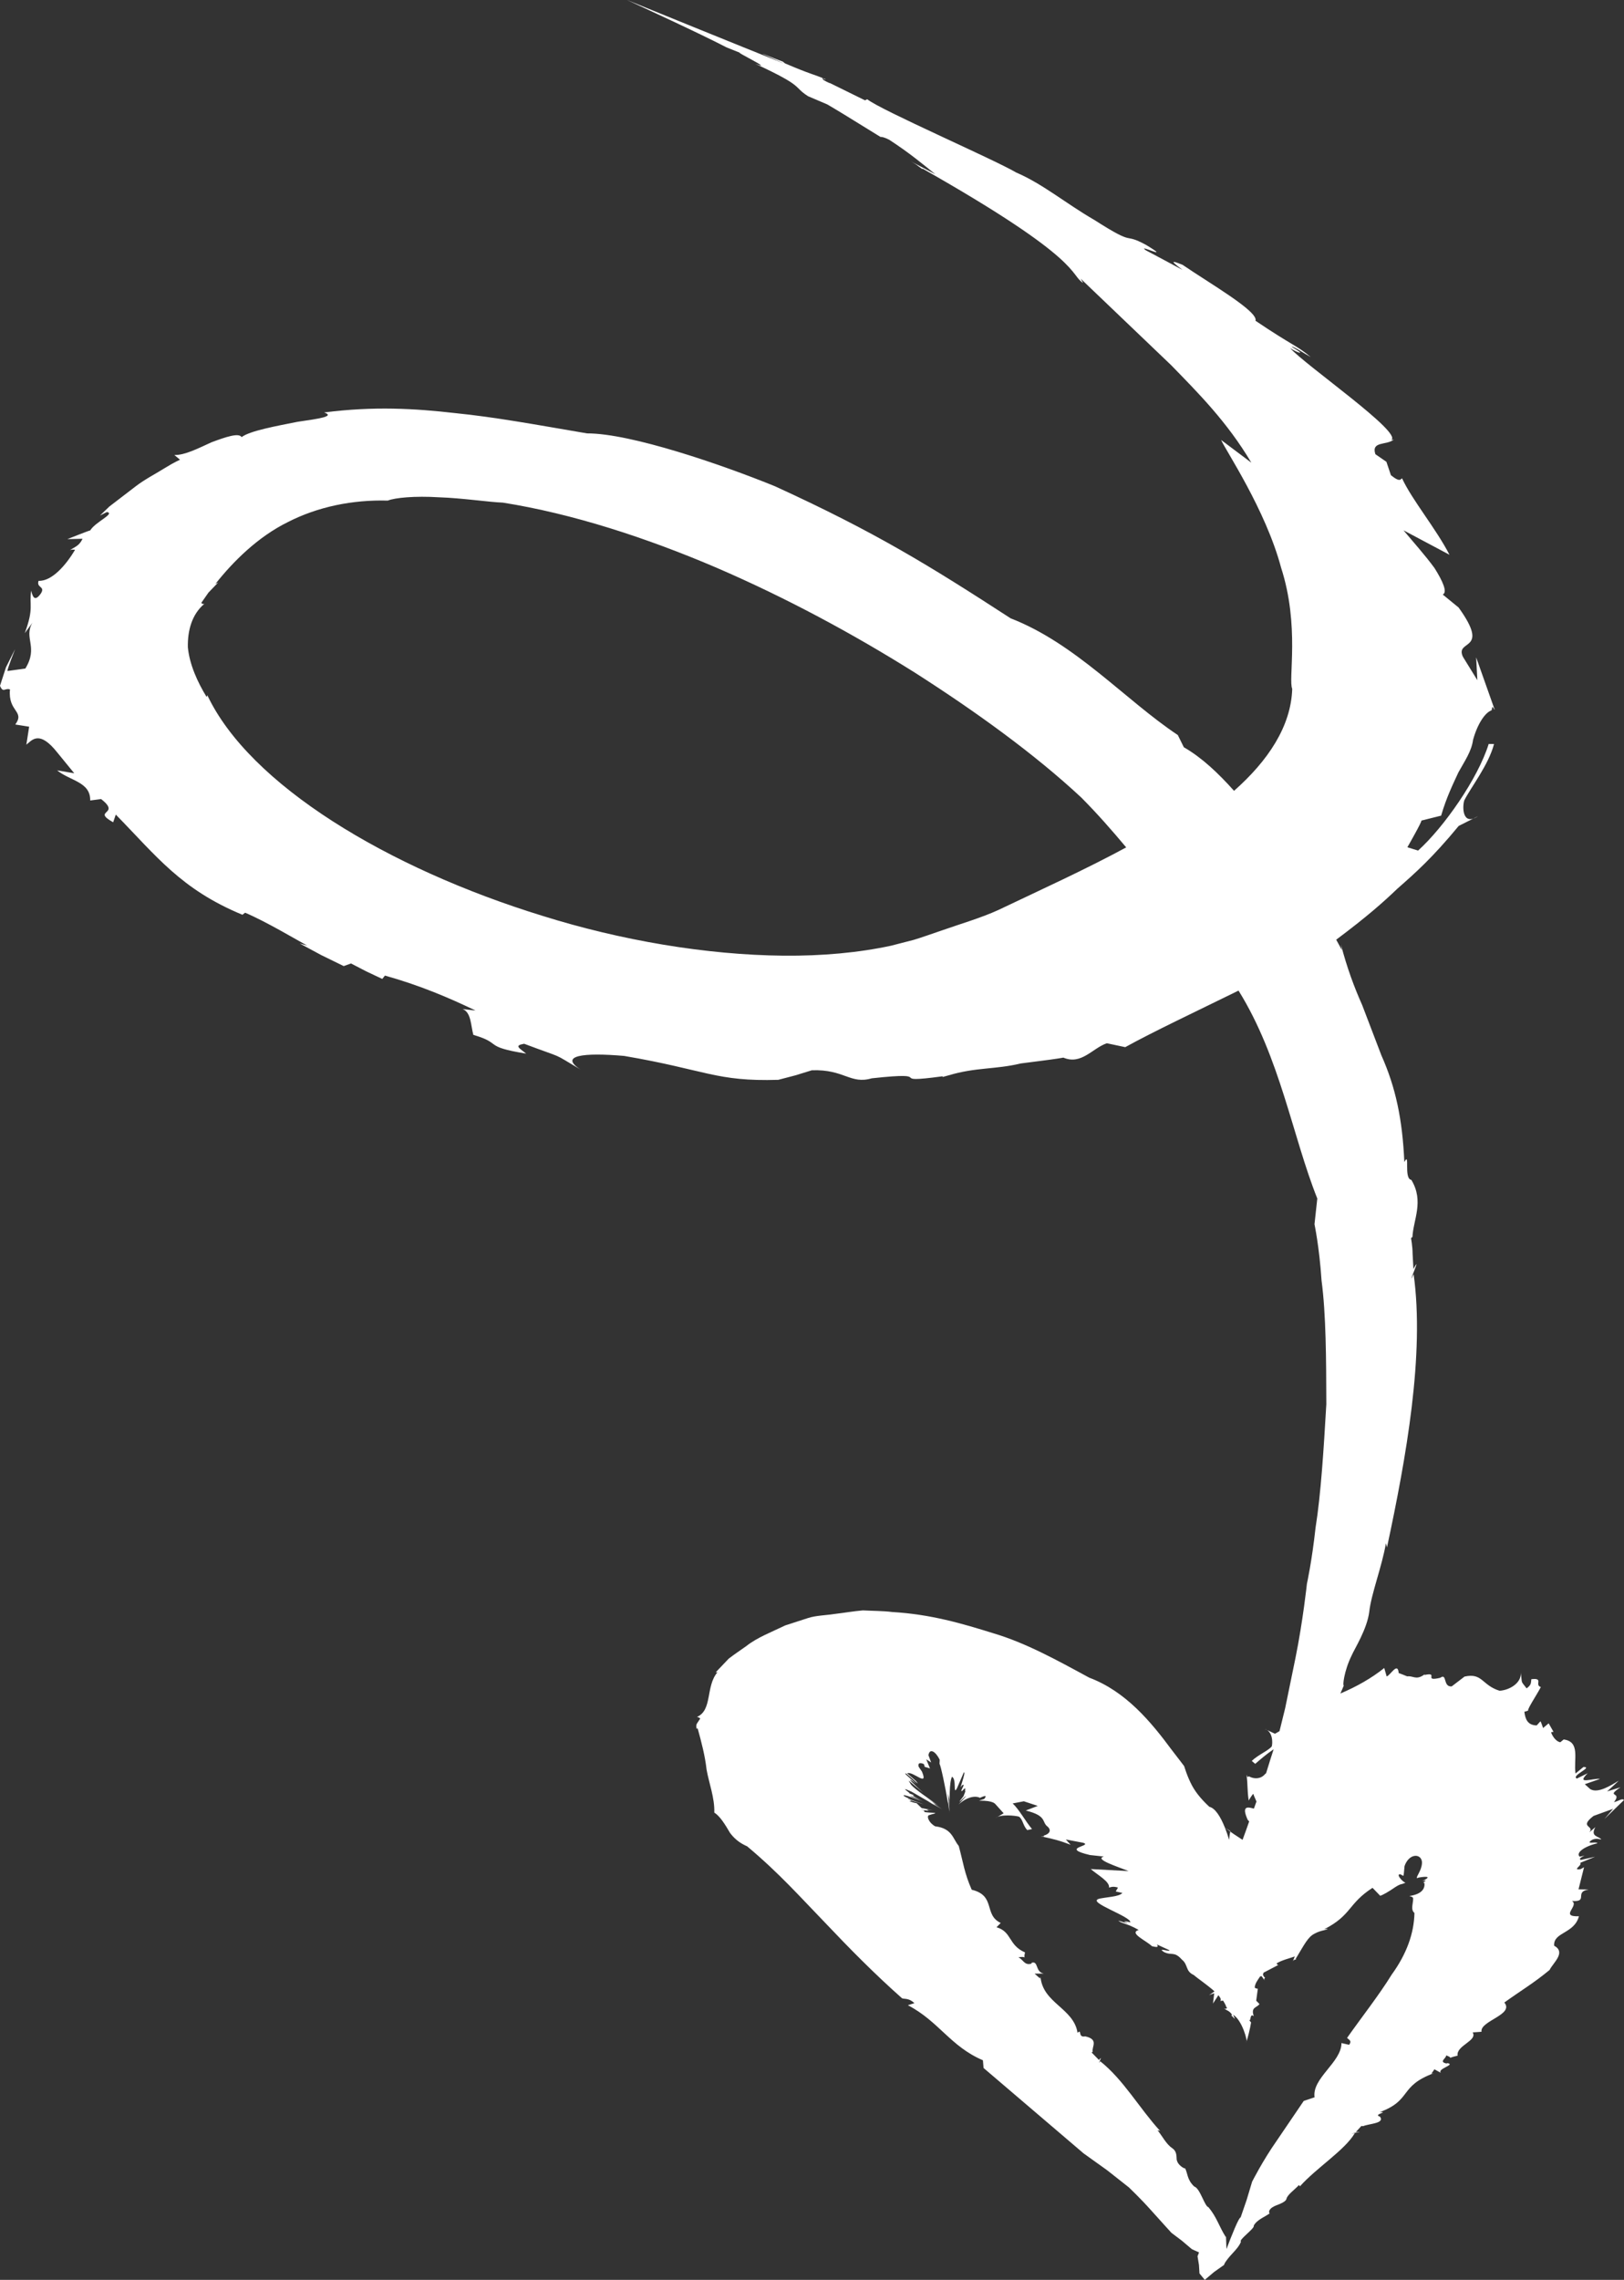 <?xml version="1.0" encoding="UTF-8"?>
<svg width="57px" height="80px" viewBox="0 0 57 80" version="1.1" xmlns="http://www.w3.org/2000/svg" xmlns:xlink="http://www.w3.org/1999/xlink">
    <rect x="0" y="0" width="57" height="80" fill="#333333" stroke="none"/>
    <!-- Generator: Sketch 52.2 (67145) - http://www.bohemiancoding.com/sketch -->
    <title>Combined Shape</title>
    <desc>Created with Sketch.</desc>
    <g id="Page-1" stroke="none" stroke-width="1" fill="none" fill-rule="evenodd">
        <g id="Sales-Page.-Ovulife-6" transform="translate(-918, -5251)" fill="#FFFFFF">
            <g id="Content" transform="translate(541, 5083)">
                <path d="M404.53,170.236 C403.019,169.562 404.145,170.047 404.475,170.162 L404.551,170.223 C405.469,170.617 405.518,170.588 405.985,170.784 C405.979,170.787 405.957,170.785 405.937,170.783 L405.893,170.751 C405.839,170.739 405.854,170.755 405.893,170.782 C405.865,170.786 405.895,170.813 406.135,170.927 L406.099,170.9 C406.492,171.094 407.082,171.385 407.361,171.521 L407.438,171.483 C407.934,171.876 411.86,173.58 412.668,174.054 C413.613,174.461 414.4,175.134 415.411,175.719 C416.931,176.691 416.364,176.131 417.218,176.59 C418.214,177.192 416.863,176.524 417.216,176.782 L418.505,177.47 C417.894,177.022 418.328,177.23 418.504,177.291 C419.457,177.943 421.179,178.932 421.066,179.256 C422.388,180.147 422.518,180.12 423.006,180.531 C422.778,180.408 422.41,180.148 422.332,180.166 C422.929,180.512 422.492,180.363 422.281,180.214 C422.811,180.813 426.25,183.19 425.83,183.44 L425.921,183.423 C425.674,183.635 425.118,183.468 425.274,183.938 L425.661,184.205 L425.819,184.675 C426.162,184.954 426.161,184.793 426.211,184.786 C426.557,185.538 427.4,186.545 427.875,187.467 L426.261,186.609 C426.562,186.972 427.023,187.484 427.351,187.936 C427.636,188.391 427.813,188.78 427.639,188.863 C427.639,188.863 428.194,189.319 428.195,189.318 C429.336,190.902 428.057,190.419 428.346,191.046 L428.853,191.868 L428.811,191.067 C429.07,191.8 429.197,192.16 429.457,192.892 C429.451,192.891 429.446,192.899 429.442,192.898 C429.428,192.852 429.406,192.819 429.378,192.81 L429.354,192.924 C429.124,193.002 428.858,193.399 428.702,193.961 C428.648,194.367 428.409,194.702 428.189,195.101 C428.003,195.507 427.774,195.962 427.581,196.621 L426.886,196.795 C426.929,196.803 426.397,197.73 426.397,197.73 L426.772,197.847 C427.677,197.03 428.87,195.329 429.251,194.105 L429.438,194.108 C429.245,194.844 428.63,195.62 428.393,196.087 C428.321,196.322 428.327,196.999 428.877,196.641 L428.199,196.981 C427.265,198.114 426.659,198.645 426.047,199.183 C425.544,199.666 424.974,200.169 423.899,200.974 C424.001,201.156 424.099,201.339 424.099,201.339 L424.063,201.136 C424.274,201.951 424.531,202.641 424.811,203.269 C425.049,203.89 425.265,204.456 425.485,205.033 C425.988,206.161 426.223,207.276 426.29,208.775 C426.503,208.377 426.256,209.365 426.536,209.402 C426.991,210.155 426.602,210.8 426.574,211.413 C426.561,211.412 426.544,211.419 426.526,211.453 C426.526,211.453 426.578,211.724 426.58,211.992 C426.596,212.26 426.609,212.53 426.609,212.53 C426.952,211.896 426.327,213.294 426.617,212.713 C427.005,215.526 426.359,219.136 425.681,222.299 L425.644,222.153 C425.507,222.961 425.125,223.94 425.059,224.557 C424.981,225.172 424.539,225.861 424.441,226.09 C424.166,226.649 424.119,227.186 424.167,227.14 C424.13,227.235 424.087,227.33 424.045,227.425 C424.599,227.193 425.148,226.883 425.585,226.53 L425.67,226.826 C425.805,226.785 426.06,226.296 426.092,226.71 C426.089,226.7 426.389,226.823 426.389,226.823 C426.599,226.798 426.691,226.955 426.954,226.786 L427.008,226.751 L426.997,226.775 C427.529,226.66 426.928,227.021 427.55,226.874 C427.8,226.694 427.636,227.203 427.952,227.176 L428.403,226.831 C429.038,226.69 429.005,227.135 429.634,227.329 C430.018,227.301 430.414,227.031 430.375,226.686 C430.439,227.118 430.357,226.95 430.582,227.245 C430.743,227.122 430.73,227.078 430.748,226.923 C431.198,226.868 430.845,227.122 431.081,227.199 C430.926,227.495 430.601,227.973 430.635,228.027 L430.503,228.066 C430.536,228.335 430.622,228.538 430.936,228.545 L431.066,228.401 C431.08,228.396 431.16,228.636 431.16,228.636 L431.356,228.472 L431.526,228.77 L431.441,228.783 C431.463,228.867 431.581,229.099 431.764,229.136 L431.883,229.038 C432.479,229.118 432.226,229.736 432.298,230.233 L432.576,230.004 C432.935,230.002 432.129,230.305 432.344,230.41 L432.727,230.223 C432.288,230.649 432.912,230.387 433.159,230.422 L432.624,230.608 L432.814,230.779 C433.078,230.946 433.548,230.647 433.807,230.487 C433.83,230.479 433.406,230.863 433.406,230.862 L433.876,230.716 C433.321,231.089 433.957,230.847 433.648,231.237 C433.824,231.199 433.931,231.09 434,231.163 L433.311,231.831 L433.619,231.471 L432.931,231.721 C432.392,232.136 432.988,232.054 432.782,232.296 L432.995,232.115 C432.803,232.463 433.125,232.421 433.202,232.549 C433.094,232.523 432.932,232.49 432.802,232.619 C432.732,232.708 433.025,232.615 433.069,232.68 C432.608,232.787 432.301,233.013 432.443,233.151 C432.509,233.14 432.569,233.127 432.615,233.11 C432.525,233.166 432.403,233.204 432.478,233.267 L432.984,233.154 L432.462,233.367 C432.552,233.453 432.153,233.634 432.478,233.588 L432.598,233.522 L432.404,234.296 L432.762,234.302 C432.234,234.38 432.772,234.75 432.174,234.705 C432.443,234.874 431.719,235.264 432.418,235.242 C432.252,235.864 431.516,235.79 431.548,236.274 C431.976,236.51 431.518,236.866 431.387,237.127 C430.835,237.585 430.392,237.843 429.8,238.268 C430.158,238.7 428.935,238.911 428.999,239.295 L428.688,239.317 C428.87,239.612 428.102,239.775 428.16,240.134 C427.993,240.171 427.927,240.198 427.904,240.21 C427.906,240.196 427.884,240.167 427.757,240.123 C427.77,240.225 427.487,240.345 427.764,240.407 L427.814,240.396 C428.088,240.458 427.439,240.589 427.571,240.736 L427.346,240.612 L427.237,240.769 L427.332,240.746 C426.087,241.204 426.571,241.692 425.429,242.114 C425.768,242.114 425.168,242.189 425.436,242.274 C425.612,242.515 425.056,242.515 424.84,242.608 C424.827,242.604 424.812,242.602 424.782,242.602 L424.585,242.816 C425.04,242.786 424.158,242.886 424.551,242.854 C424.203,243.449 423.198,244.075 422.627,244.718 L422.591,244.673 C422.445,244.835 422.18,245.014 422.153,245.159 C422.117,245.301 421.749,245.387 421.696,245.434 C421.481,245.545 421.54,245.71 421.585,245.651 C421.418,245.785 421.12,245.88 421.004,246.098 C421.057,246.192 420.421,246.627 420.567,246.665 L420.555,246.665 C420.444,246.949 420.1,247.169 419.959,247.471 C419.959,247.471 419.972,247.464 419.986,247.459 C419.986,247.459 419.8,247.591 419.613,247.724 C419.451,247.861 419.286,248 419.286,248 L419.1,247.775 C419.1,247.775 419.091,247.627 419.082,247.479 C419.056,247.325 419.032,247.173 419.032,247.173 C419.032,247.173 419.055,247.114 419.084,247.037 L418.833,246.924 C418.833,246.924 418.66,246.777 418.488,246.631 C418.301,246.49 418.115,246.349 418.115,246.349 C418.117,246.35 417.749,245.948 417.392,245.549 C417.038,245.151 416.623,244.756 416.623,244.756 C416.623,244.756 416.24,244.455 415.858,244.153 C415.445,243.858 415.032,243.562 415.032,243.562 L411.522,240.566 L411.499,240.295 C410.358,239.809 409.953,238.93 408.865,238.363 L409.096,238.291 C408.9,238.106 408.76,238.155 408.662,238.121 C407.697,237.267 406.814,236.37 405.969,235.478 C405.101,234.583 404.357,233.736 403.223,232.787 C403.015,232.696 402.81,232.565 402.626,232.321 C402.449,232.021 402.274,231.731 402.071,231.604 C402.087,231.084 401.884,230.575 401.799,230.091 C401.747,229.617 401.62,229.132 401.486,228.647 L401.444,228.664 C401.459,228.67 401.409,228.55 401.468,228.469 C401.523,228.385 401.578,228.303 401.578,228.303 C401.548,228.274 401.498,228.251 401.461,228.248 C402.013,228.011 401.761,227.173 402.181,226.68 L402.121,226.681 L402.578,226.201 C402.769,226.052 402.987,225.909 403.189,225.765 C403.573,225.458 404.094,225.263 404.563,225.035 L405.376,224.772 C405.646,224.687 405.997,224.681 406.302,224.633 C406.622,224.596 406.955,224.537 407.286,224.509 C407.629,224.528 407.99,224.524 408.317,224.566 C409.663,224.644 410.758,224.966 411.874,225.314 C412.996,225.648 414.069,226.238 415.23,226.869 C416.504,227.347 417.384,228.4 418.128,229.407 L418.419,229.785 L418.562,229.973 L418.6,230.089 C418.651,230.243 418.711,230.397 418.784,230.548 C418.927,230.854 419.152,231.128 419.447,231.401 C419.653,231.448 419.84,231.75 419.992,232.131 L420.186,232.253 L420.183,232.269 L419.993,232.132 C420.047,232.269 420.097,232.409 420.14,232.56 C420.15,232.462 420.158,232.363 420.183,232.269 C420.181,232.277 420.391,232.418 420.612,232.56 C420.69,232.354 420.764,232.141 420.839,231.929 C420.841,231.925 420.842,231.919 420.845,231.915 L420.793,231.859 C420.557,231.336 420.811,231.411 421.01,231.465 C421.041,231.382 421.071,231.299 421.1,231.215 C421.044,231.086 420.981,230.945 420.992,230.946 C420.974,230.937 420.822,231.179 420.828,231.182 C420.77,230.805 420.802,230.661 420.752,230.288 L420.763,230.293 C420.763,230.317 420.771,230.339 420.79,230.356 L420.832,230.331 C421.027,230.439 421.255,230.423 421.396,230.259 C421.41,230.243 421.424,230.234 421.438,230.222 C421.491,230.05 421.543,229.889 421.588,229.738 C421.632,229.609 421.668,229.492 421.703,229.382 C421.468,229.538 421.241,229.733 421.056,229.894 L420.935,229.79 C421.164,229.573 421.508,229.436 421.636,229.283 C421.67,229.178 421.686,228.755 421.387,228.669 L421.75,228.837 C421.81,228.803 421.855,228.776 421.909,228.747 L421.91,228.741 C421.91,228.741 421.989,228.42 422.108,227.938 C422.207,227.454 422.34,226.808 422.472,226.164 C422.733,224.872 422.871,223.573 422.871,223.573 C422.871,223.573 423.045,222.791 423.174,221.608 C423.362,220.431 423.46,218.851 423.552,217.275 C423.548,215.694 423.542,214.114 423.384,212.929 C423.306,211.744 423.135,210.958 423.137,210.958 L423.235,210.057 C422.364,207.872 421.933,205.116 420.471,202.76 C418.947,203.509 417.477,204.201 416.494,204.745 L415.849,204.608 C415.349,204.775 414.953,205.383 414.321,205.111 C414.342,205.112 413.995,205.168 413.594,205.218 C413.208,205.267 412.827,205.317 412.827,205.317 C411.921,205.534 411.256,205.444 410.28,205.738 L410.275,205.739 C410.217,205.757 410.156,205.772 410.088,205.791 C410.081,205.783 410.084,205.775 410.086,205.767 C407.971,206.052 410.009,205.576 407.597,205.838 C406.841,206.059 406.642,205.517 405.495,205.556 C405.495,205.556 405.204,205.646 404.914,205.735 C404.616,205.813 404.316,205.891 404.316,205.891 C402.127,205.957 401.789,205.544 398.909,205.053 C397.472,204.927 396.614,205.039 397.371,205.527 C396.312,204.903 396.905,205.193 395.396,204.626 C395.053,204.688 395.197,204.76 395.468,204.972 C393.92,204.719 394.663,204.621 393.614,204.314 C393.523,203.989 393.541,203.524 393.238,203.409 L393.69,203.459 C392.759,203.013 391.751,202.581 390.511,202.233 L390.417,202.351 C390.417,202.351 390.138,202.219 389.856,202.086 C389.588,201.947 389.32,201.808 389.32,201.808 L389.064,201.9 C389.064,201.9 388.671,201.706 388.275,201.514 C387.899,201.311 387.52,201.107 387.52,201.107 L387.788,201.181 C387.43,200.994 386.348,200.341 385.603,200.027 L385.508,200.099 C383.351,199.206 382.492,198.04 381.064,196.584 L380.972,196.854 C380.197,196.417 381.267,196.602 380.55,196.039 L380.166,196.089 C380.179,195.436 379.464,195.404 379.005,195.032 L379.606,195.134 L379.016,194.412 C378.381,193.607 378.128,193.966 377.925,194.131 L378.023,193.5 L377.537,193.423 C377.885,192.944 377.274,192.984 377.35,192.192 C377.172,192.13 377.11,192.333 377,192.064 C377,192.064 377.107,191.738 377.211,191.413 C377.371,191.096 377.529,190.779 377.529,190.779 C377.529,190.779 377.227,191.543 377.265,191.545 L377.89,191.459 C378.357,190.695 377.82,190.395 378.138,189.852 L377.87,190.217 C378.199,189.322 378.018,189.255 378.094,188.724 C378.137,188.9 378.204,189.161 378.44,188.817 C378.594,188.564 378.269,188.635 378.354,188.381 C378.82,188.404 379.322,187.822 379.634,187.292 C379.576,187.284 379.514,187.281 379.45,187.305 C379.627,187.192 379.784,187.153 379.897,186.905 L379.365,186.918 C379.365,186.918 380.158,186.602 380.166,186.613 C380.347,186.312 381.054,186.023 380.753,185.967 L380.508,186.091 C380.508,186.091 380.642,185.963 380.842,185.771 C381.089,185.582 381.417,185.329 381.746,185.078 C382.069,184.825 382.511,184.598 382.795,184.418 C383.082,184.238 383.318,184.131 383.318,184.131 L383.119,183.966 C383.484,183.978 383.966,183.728 384.425,183.519 C384.93,183.331 385.384,183.177 385.48,183.339 C385.77,183.115 386.722,182.946 387.445,182.801 C388.2,182.692 388.772,182.61 388.377,182.474 C390.129,182.247 391.574,182.336 392.958,182.494 C394.375,182.636 395.745,182.891 397.606,183.208 C399.133,183.202 402.341,184.305 404.2,185.063 C407.718,186.672 409.608,187.839 412.472,189.697 C414.758,190.582 416.507,192.576 418.339,193.792 L418.551,194.221 C419.186,194.586 419.764,195.135 420.313,195.75 C421.502,194.7 422.314,193.49 422.355,192.171 C422.208,191.844 422.627,189.965 421.963,187.915 C421.419,185.877 420.007,183.788 419.86,183.439 L420.92,184.235 C420.062,182.79 419.042,181.778 418.11,180.818 C417.12,179.872 416.234,179.023 414.93,177.778 L415.015,177.928 C414.536,177.633 415.078,177.145 409.384,173.919 L409.365,173.928 C409.184,173.807 409.223,173.79 408.809,173.578 L409.83,174.115 C409.352,173.73 408.943,173.384 408.213,172.906 C408.039,172.815 407.947,172.801 407.904,172.805 C407.904,172.805 407.442,172.519 406.978,172.234 C406.517,171.946 406.039,171.665 406.039,171.665 L405.361,171.376 C404.804,171.016 405.268,171.054 403.512,170.24 C404.237,170.508 402.732,169.776 402.982,169.855 C402.864,169.807 402.673,169.731 402.501,169.663 C401.501,169.145 399.504,168.231 399.008,168 C399.008,168 403.341,169.764 404.53,170.236 Z M410.829,230.193 L410.594,230.736 C410.439,231.041 410.587,230.428 410.413,230.347 C410.317,230.541 410.329,231.122 410.33,231.63 C410.319,231.012 410.333,231.23 410.272,230.915 C410.293,231.175 410.299,231.229 410.316,231.463 C410.335,231.766 410.289,231.226 410.266,231.237 C410.186,230.738 410.018,229.936 409.976,229.898 L409.982,229.748 C409.837,229.455 409.628,229.331 409.587,229.591 L409.683,229.846 L409.51,229.734 L409.642,230.057 C409.64,230.05 409.455,229.998 409.455,229.998 L409.43,229.906 C409.377,229.874 409.191,229.809 409.246,229.999 L409.359,230.165 C409.598,230.736 409.04,230.134 408.839,230.225 L409.151,230.498 C409.419,230.813 408.683,230.069 408.785,230.258 L409.163,230.6 C408.625,230.195 409.221,230.741 409.408,230.91 L408.896,230.483 C408.89,230.482 408.971,230.62 408.973,230.619 C409.129,230.808 409.641,231.137 409.921,231.345 L409.49,231.059 L409.967,231.394 C409.405,231.027 410.055,231.46 409.745,231.282 C409.93,231.397 410.032,231.46 410.114,231.512 C410.115,231.504 409.749,231.308 409.547,231.206 L409.724,231.291 L408.998,230.873 C408.447,230.619 409.081,230.987 408.881,230.915 L409.093,230.999 C408.923,230.966 409.23,231.124 409.392,231.218 C409.256,231.15 409.057,231.041 408.964,231.023 C408.927,231.022 409.218,231.145 409.298,231.193 C408.822,230.981 408.563,230.937 408.805,231.068 C408.872,231.093 408.937,231.115 408.979,231.131 C408.905,231.111 408.786,231.073 408.907,231.132 L409.428,231.314 L408.94,231.166 C409.09,231.233 408.729,231.148 409.075,231.254 L409.172,231.275 L409.346,231.444 L409.737,231.524 C409.205,231.435 409.963,231.601 409.307,231.502 C409.668,231.564 409.123,231.583 409.817,231.614 C409.856,231.637 409.715,231.653 409.621,231.691 C409.51,231.699 409.576,231.943 409.821,232.085 C410.427,232.158 410.441,232.526 410.65,232.773 C410.807,233.345 410.847,233.727 411.106,234.311 C411.963,234.517 411.516,235.188 412.124,235.477 L411.976,235.627 C412.523,235.786 412.381,236.25 412.977,236.511 C412.95,236.616 412.954,236.665 412.962,236.686 C412.94,236.673 412.883,236.659 412.743,236.682 C412.914,236.757 412.952,236.979 413.202,236.904 L413.209,236.873 C413.456,236.799 413.326,237.194 413.634,237.252 L413.313,237.256 L413.508,237.427 L413.52,237.367 C413.601,238.295 414.687,238.465 414.821,239.333 C414.986,239.174 414.813,239.512 415.091,239.456 C415.582,239.565 415.306,239.824 415.353,240 C415.34,240.003 415.325,240.008 415.315,240.022 L415.572,240.285 C415.753,240.048 415.477,240.542 415.617,240.33 C416.435,240.981 416.979,241.963 417.716,242.773 L417.628,242.75 C417.799,242.96 417.931,243.238 418.144,243.379 C418.35,243.522 418.271,243.76 418.312,243.822 C418.366,244.015 418.65,244.143 418.587,244.068 C418.694,244.265 418.655,244.477 418.914,244.724 C419.13,244.786 419.289,245.467 419.429,245.452 L419.417,245.456 C419.703,245.79 419.787,246.127 420.022,246.496 C420.022,246.496 420.026,246.485 420.03,246.475 C420.03,246.475 420.037,246.675 420.045,246.875 C420.046,246.889 420.046,246.902 420.049,246.915 C420.221,246.46 420.485,245.796 420.544,245.81 C420.544,245.81 420.651,245.501 420.757,245.19 C420.852,244.873 420.947,244.557 420.947,244.557 C420.946,244.558 421.318,243.82 421.807,243.124 C422.281,242.423 422.759,241.722 422.759,241.722 L423.139,241.594 C423.043,240.921 424.082,240.369 424.084,239.691 L424.351,239.752 C424.476,239.594 424.304,239.56 424.282,239.507 C424.813,238.754 425.398,238.015 425.847,237.288 C426.372,236.565 426.631,235.837 426.645,235.127 C426.54,235.041 426.566,234.907 426.584,234.778 C426.596,234.713 426.603,234.649 426.595,234.592 C426.574,234.566 426.531,234.549 426.464,234.532 C426.968,234.457 427.018,234.218 426.992,234.064 L426.945,234.078 L427.044,233.983 C427.01,233.987 426.956,233.995 426.921,234.004 C427.34,233.809 426.941,233.855 426.785,233.886 L426.735,233.907 C426.693,233.85 426.895,233.651 426.909,233.377 C426.918,233.252 426.841,233.111 426.668,233.121 C426.508,233.134 426.366,233.278 426.297,233.482 C426.259,233.911 426.272,233.826 426.193,233.791 C426.136,233.743 426.003,233.757 426.181,233.953 C426.309,234.091 426.379,234.062 426.284,234.081 C426.187,234.134 426.187,234.082 425.972,234.219 C425.738,234.382 425.535,234.496 425.443,234.523 L425.174,234.244 C424.307,234.803 424.447,235.203 423.478,235.697 L423.596,235.681 C423.591,235.73 423.364,235.726 423.147,235.848 C422.907,235.962 422.786,236.227 422.475,236.739 L422.502,236.744 C422.448,236.774 422.4,236.761 422.371,236.835 L422.445,236.652 C422.238,236.726 422.008,236.775 421.814,236.89 C421.801,236.92 421.833,236.94 421.866,236.951 L421.347,237.222 L421.327,237.298 C421.344,237.329 421.359,237.351 421.377,237.384 L421.402,237.381 C421.392,237.425 421.343,237.43 421.4,237.509 L421.28,237.343 C421.262,237.347 421.247,237.349 421.229,237.352 C421.152,237.472 421.051,237.589 421.038,237.742 C421.063,237.774 421.111,237.783 421.148,237.783 L421.091,238.204 L421.205,238.321 C421.121,238.456 420.891,238.419 421.006,238.747 C420.861,238.632 420.915,238.923 420.846,238.886 C420.864,238.908 420.887,238.939 420.911,238.969 C420.881,239.17 420.783,239.558 420.744,239.653 C420.803,239.647 420.597,238.879 420.279,238.698 C420.411,238.967 420.29,238.771 420.214,238.723 L420.245,238.701 C420.147,238.542 420.039,238.552 419.971,238.475 L420.002,238.477 L419.993,238.489 C420.017,238.495 420.027,238.489 420.036,238.479 C420.061,238.479 420.074,238.469 420.05,238.426 L420.042,238.436 C420.032,238.367 419.96,238.252 419.93,238.202 L419.825,238.212 C419.873,238.173 419.839,238.101 419.763,238.012 L419.574,238.304 L419.617,237.943 C419.528,237.976 419.451,238.005 419.411,238.018 C419.422,238.024 419.515,237.959 419.627,237.877 C419.378,237.652 418.993,237.391 418.895,237.301 C418.598,237.165 418.711,236.945 418.479,236.759 C418.208,236.456 418.121,236.634 417.852,236.496 C417.587,236.318 418.091,236.511 418.042,236.432 L417.609,236.232 C417.694,236.368 417.525,236.309 417.431,236.292 C417.237,236.098 416.609,235.833 416.965,235.722 C416.549,235.481 416.37,235.504 416.25,235.393 C416.362,235.422 416.499,235.487 416.584,235.477 C416.304,235.395 416.587,235.421 416.667,235.458 C416.749,235.267 415.103,234.735 415.579,234.635 L415.485,234.647 C415.842,234.557 416.268,234.568 416.394,234.423 L416.161,234.372 L416.239,234.235 C416.049,234.176 415.972,234.229 415.925,234.235 C415.957,234.025 415.527,233.797 415.284,233.585 L416.612,233.657 C416.222,233.498 415.393,233.241 415.744,233.146 L415.255,233.093 C414.166,232.837 415.375,232.778 415.019,232.663 L414.41,232.548 L414.576,232.733 C414.19,232.583 413.981,232.534 413.547,232.438 L413.559,232.434 C413.588,232.44 413.616,232.443 413.643,232.44 L413.631,232.413 C413.837,232.354 413.908,232.232 413.779,232.105 C413.544,231.935 413.774,231.724 413.003,231.531 L413.424,231.369 L412.934,231.207 L412.543,231.283 C412.766,231.488 412.989,231.904 413.223,232.183 L413.055,232.218 C412.901,232.058 412.903,231.841 412.764,231.746 C412.641,231.708 412.113,231.655 411.943,231.795 L412.227,231.629 C412.112,231.499 412.023,231.402 411.95,231.321 C411.926,231.292 411.897,231.267 411.852,231.247 C411.767,231.211 411.625,231.182 411.362,231.185 L411.541,231.127 C411.607,231.051 411.657,230.961 411.395,231.086 C411.248,231.009 410.966,231.033 410.644,231.318 L410.909,231.024 C410.869,231.017 410.474,231.467 410.818,231.029 L410.884,230.857 C410.843,230.863 410.942,230.651 410.791,230.822 L410.791,230.823 L410.761,230.861 L410.779,230.831 C410.635,230.943 410.95,230.508 410.758,230.657 C410.622,230.91 410.925,230.151 410.829,230.193 Z M409.109,191.602 C406.934,190.237 404.596,188.977 402.143,187.919 C399.696,186.872 397.092,186.023 394.648,185.637 C394.151,185.619 393.229,185.477 392.405,185.45 C391.567,185.397 390.855,185.465 390.611,185.566 C389.381,185.532 388.157,185.779 387.099,186.322 C386.055,186.837 385.189,187.696 384.562,188.488 L384.656,188.441 C384.656,188.441 384.485,188.617 384.317,188.794 C384.192,188.974 384.067,189.152 384.067,189.152 C384.084,189.19 384.131,189.204 384.174,189.187 C383.735,189.555 383.581,190.125 383.594,190.714 C383.65,191.311 383.929,191.93 384.254,192.46 L384.276,192.394 C385.76,195.534 390.592,198.462 396.052,200.141 C398.785,200.996 401.777,201.509 404.5,201.535 C405.861,201.547 407.137,201.43 408.278,201.184 L409.07,200.98 C409.371,200.891 409.73,200.758 410.06,200.648 C410.725,200.414 411.432,200.21 412.04,199.932 C413.537,199.218 415.09,198.514 416.528,197.735 C416.027,197.136 415.508,196.545 414.95,195.984 C413.305,194.453 411.256,192.974 409.109,191.602 Z" id="Combined-Shape"></path>
            </g>
        </g>
    </g>
</svg>